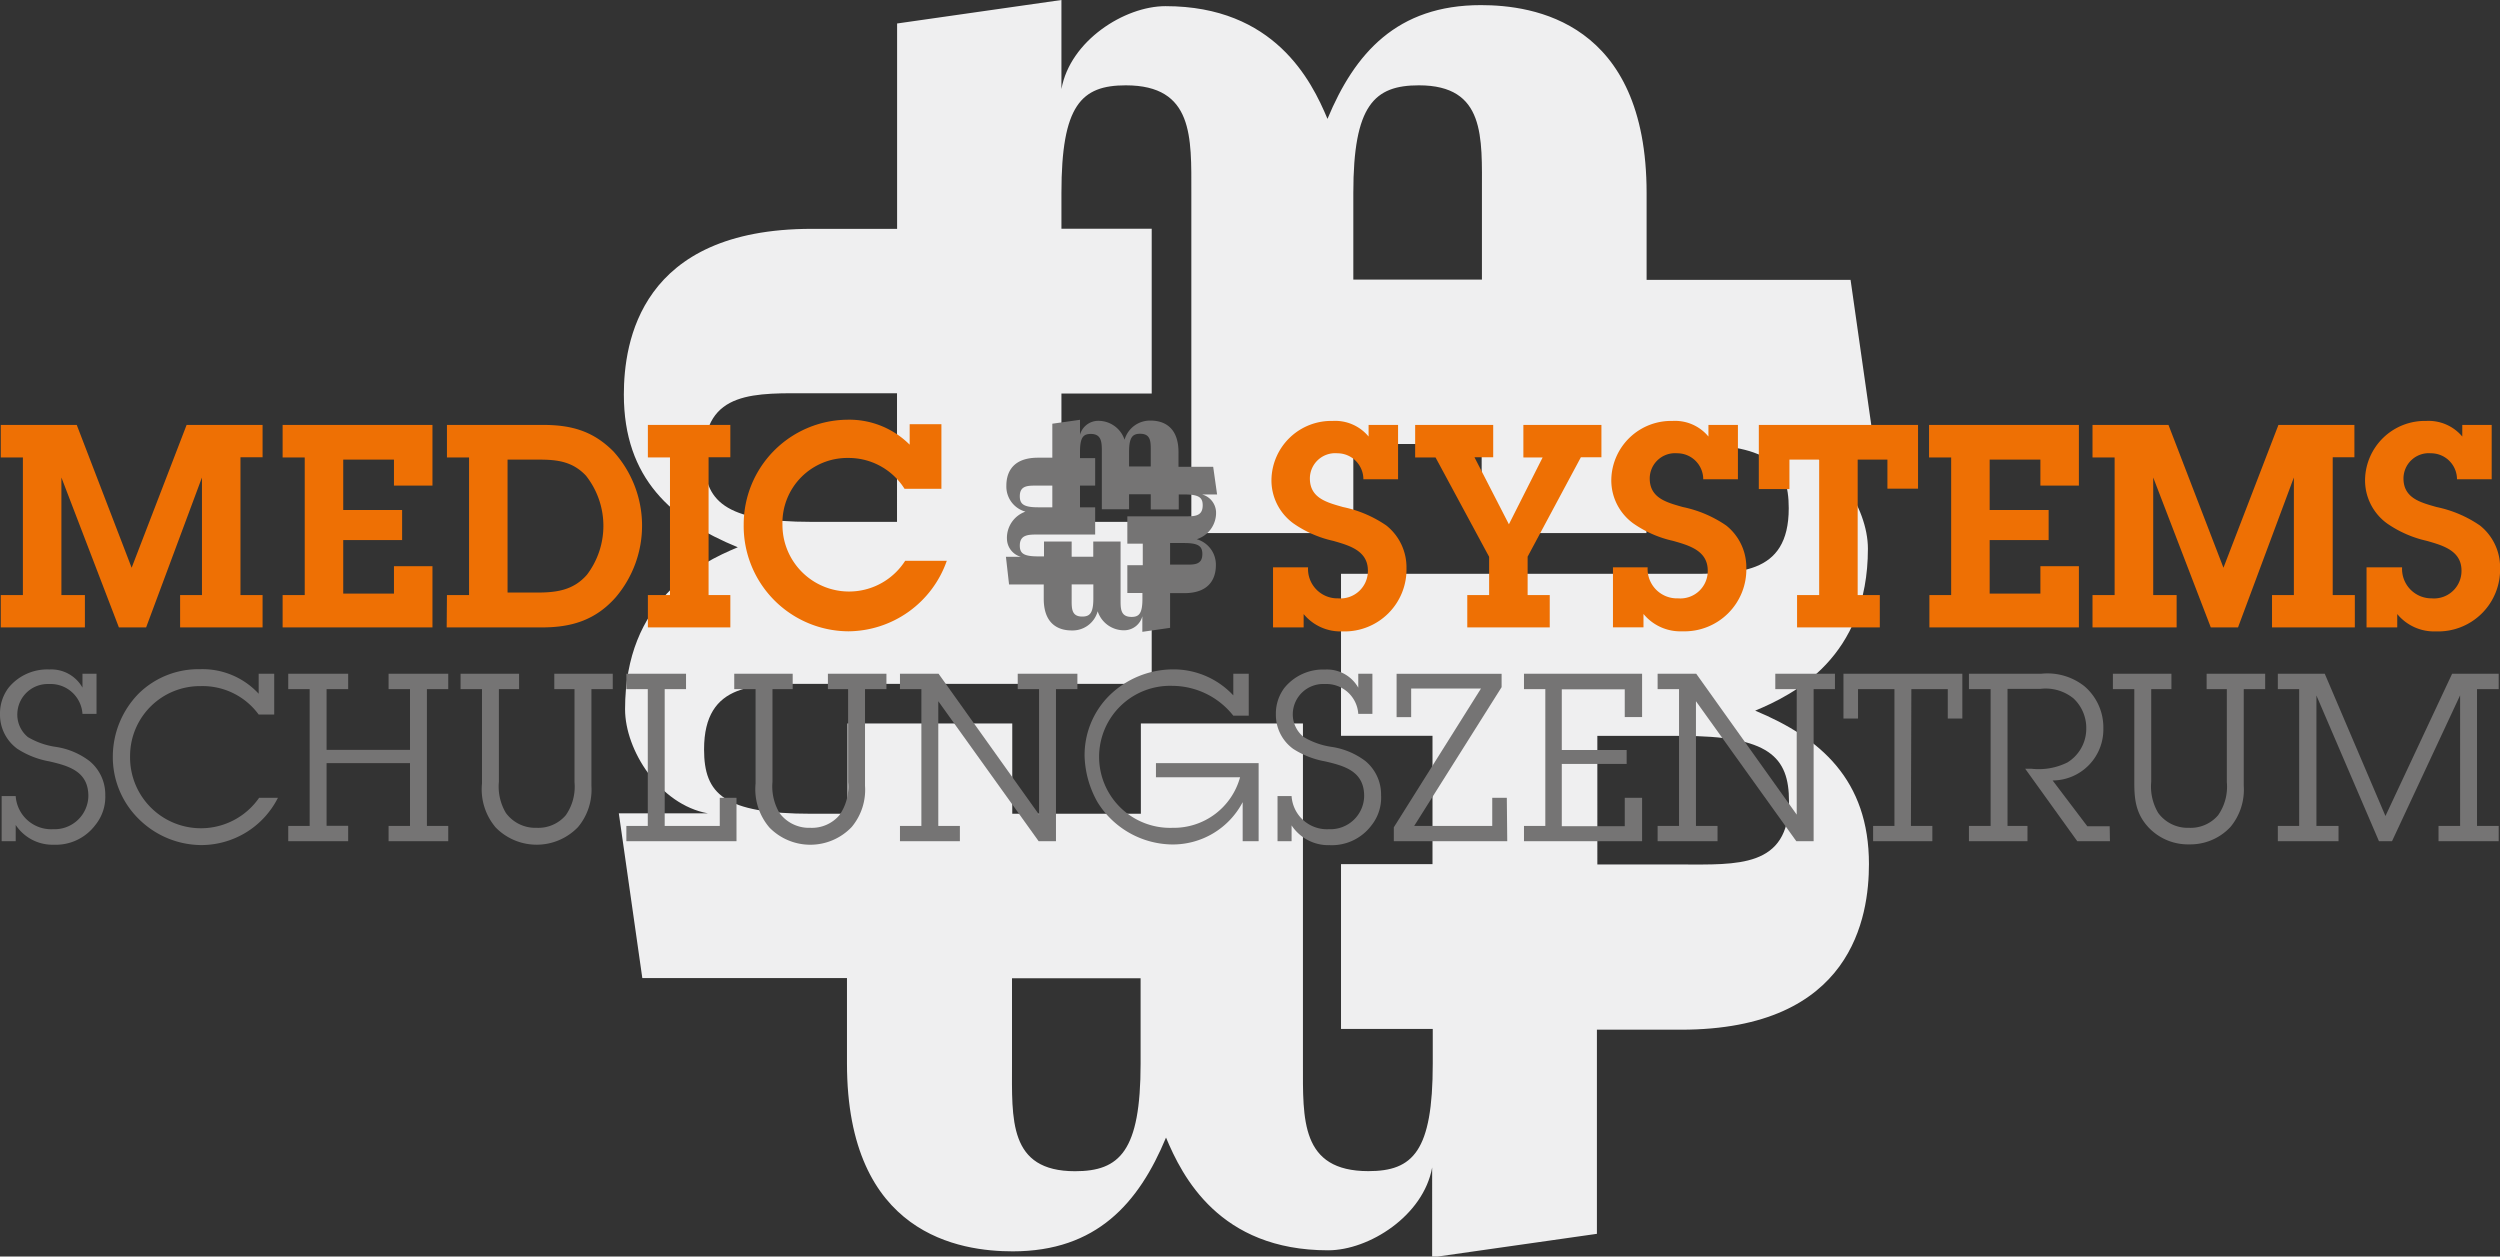 <svg xmlns="http://www.w3.org/2000/svg" viewBox="0 0 288.29 144.9"><rect x="0" y="0" width="288.29" height="144.9" fill="#333333" stroke="none"/><defs><style>.cls-1{fill:#efeff0;}.cls-2{fill:#ee7004;}.cls-3{fill:#757474;}</style></defs><g id="Ebene_2" data-name="Ebene 2"><g id="Ebene_1-2" data-name="Ebene 1"><g id="g4527"><g id="g4529"><path id="path4531" class="cls-1" d="M103.44 2.71 122.4.0V10.27c1-5.57 7.27-9.56 12-9.56 12.55.0 16.83 8.56 18.68 13 3.14-7.56 8-13.12 17.69-13.12 6 0 19.11 1.85 19.11 21.68v10H213.4l2.71 19H205.84c5.56 1 9.56 7.27 9.56 12 0 12.55-8.56 16.83-13 18.68 7.55 3.14 13.12 8 13.12 17.69.0 6-1.85 19.1-21.68 19.1h-9.69v23.54l-19 2.71V134.63c-1 5.56-7.27 9.55-12 9.55-12.56.0-16.83-8.55-18.69-13-3.14 7.56-8 13.12-17.68 13.12-6 0-19.11-1.85-19.11-21.67v-9.84H74.07l-2.71-19H81.63c-5.56-1-9.55-7.27-9.55-12 0-12.55 8.55-16.83 13-18.68C77.5 60 71.94 55.2 71.94 45.5c0-6 1.85-19.11 21.67-19.11h9.84V2.71zm86.42 58.76h-19V51.2h-14.8V61.47H137.38V22.24c0-6.41.29-12.4-7.56-12.4-5.13.0-7.42 2.28-7.42 12.4v4.14h10.41v19H122.4v14.8h10.41V78.86H93.6c-6.42.0-12.41-.28-12.41 7.56.0 5.14 2.28 7.42 12.41 7.42h4.13V83.43h19V93.84h14.83V83.43h18.69v39.22c0 6.42-.29 12.4 7.55 12.4 5.14.0 7.42-2.28 7.42-12.4v-4H154.64v-19h10.55V84.85H154.64V66.17h39.22c6.42.0 12.41.28 12.41-7.56.0-5.14-2.29-7.42-12.41-7.42h-4V61.46zM103.44 45.35H93.6c-6.42.0-12.41-.43-12.41 7.27.0 5.14 2.28 7.56 12.41 7.56h9.84zm13.26 67.46v9.84c0 6.42-.43 12.41 7.27 12.41 5.14.0 7.56-2.29 7.56-12.41v-9.84zm54.19-90.57c0-6.41.43-12.4-7.27-12.4-5.14.0-7.56 2.28-7.56 12.4v10h14.83zm23 77.45c6.42.0 12.41.42 12.41-7.28.0-5.13-2.28-7.55-12.41-7.55h-9.69V99.69h9.69z"/></g></g><path id="path4567" class="cls-2" d="M27.73 68.62h2.55v3.73H20.77V68.62h2.52V55.06L16.85 72.35H13.71L7.08 55.06V68.62H9.79v3.73H.09V68.62H2.64V52.75H.09V49H8.85l6.33 16.47L21.52 49h8.76v3.73H27.73z"/><path id="path4569" class="cls-2" d="M32.59 68.62h2.55V52.75H32.59V49H49.87v7H45.43V53H39.58v5.81h6.79v3.47H39.58v6.17h5.85V65.29h4.44v7.06H32.59z"/><path id="path4571" class="cls-2" d="M51.54 68.62h2.55V52.75H51.54V49H62.61c3.27.0 5.78.69 8.14 3.07A12.75 12.75.0 0171 68.88c-2.32 2.62-5.06 3.47-8.49 3.47h-11zm7-.29H62c2.23.0 4.15-.29 5.69-2.06a9.33 9.33.0 00-.13-11.43C66 53.2 64.25 53 62.09 53H58.53V68.33z"/><path id="path4573" class="cls-2" d="M81.71 68.62h2.51v3.73H74.71V68.62h2.55V52.75H74.71V49h9.51v3.73H81.71z"/><path id="path4575" class="cls-2" d="M104.31 56.37a7.61 7.61.0 00-6.43-3.56 7.49 7.49.0 00-7.65 7.71 7.68 7.68.0 0014.15 4.15h4.8A12.12 12.12.0 0197.84 72.8 12.14 12.14.0 0185.76 60.49 12.07 12.07.0 0197.68 48.4a9.86 9.86.0 017.22 2.88V48.92h3.66v7.45z"/><path id="path4577" class="cls-2" d="M150.84 65.42A3.39 3.39.0 00154.31 69a3.17 3.17.0 003.43-3.2c0-2.32-2.19-2.91-4-3.43a12.89 12.89.0 01-4.57-2 6.13 6.13.0 01-2.55-5.1 6.9 6.9.0 017.06-6.73 5 5 0 014.14 1.8V49h3.4v6.27h-4a3 3 0 00-3-3 2.92 2.92.0 00-3.17 2.9c0 2.29 2 2.78 3.82 3.3a13.72 13.72.0 015 2.13 6.16 6.16.0 012.32 4.9 7.14 7.14.0 01-7.38 7.31 5.51 5.51.0 01-4.48-2v1.54h-3.53V65.42h4.05z"/><path id="path4579" class="cls-2" d="M176.16 68.62h2.55v3.73H169.2V68.62h2.52V64.21l-6.18-11.46h-2.35V49h9v3.73h-2.16L174 60.46l3.89-7.71h-2.22V49h9v3.73H182.3l-6.14 11.46z"/><path id="path4581" class="cls-2" d="M190 65.42A3.39 3.39.0 00193.51 69a3.16 3.16.0 003.42-3.2c0-2.32-2.18-2.91-4-3.43a12.89 12.89.0 01-4.57-2 6.13 6.13.0 01-2.55-5.1 6.9 6.9.0 017.06-6.73 5 5 0 014.14 1.8V49h3.4v6.27h-4a3 3 0 00-3-3 2.92 2.92.0 00-3.17 2.9c0 2.29 2 2.78 3.82 3.3a13.72 13.72.0 015 2.13 6.16 6.16.0 012.32 4.9A7.14 7.14.0 01194 72.8a5.51 5.51.0 01-4.48-2v1.54H186V65.42h4z"/><path id="path4583" class="cls-2" d="M214.22 68.62h2.55v3.73h-9.54V68.62h2.55V53h-3.43v3.4h-3.53V49h18.36v7.35h-3.53V53h-3.43z"/><path id="path4585" class="cls-2" d="M222.49 68.62H225V52.75h-2.55V49h17.28v7h-4.44V53h-5.85v5.81h6.8v3.47h-6.8v6.17h5.85V65.29h4.44v7.06H222.49z"/><path id="path4587" class="cls-2" d="M269 68.62h2.55v3.73H262V68.62h2.52V55.06l-6.44 17.29h-3.14L248.3 55.06V68.62H251v3.73h-9.7V68.62h2.55V52.75h-2.55V49h8.76l6.34 16.47L262.74 49h8.76v3.73H269V68.62z"/><path id="path4589" class="cls-2" d="M277 65.42A3.39 3.39.0 00280.42 69a3.17 3.17.0 003.43-3.2c0-2.32-2.19-2.91-4-3.43a13 13 0 01-4.57-2 6.13 6.13.0 01-2.55-5.1 6.9 6.9.0 017.06-6.73 5.07 5.07.0 014.15 1.8V49h3.39v6.27h-4a3 3 0 00-3-3 2.92 2.92.0 00-3.17 2.9c0 2.29 2 2.78 3.82 3.3a13.72 13.72.0 015 2.13 6.16 6.16.0 012.32 4.9 7.14 7.14.0 01-7.38 7.31 5.51 5.51.0 01-4.48-2v1.54H272.9V65.42H277z"/><path id="path4591" class="cls-3" d="M121.35 48.86l3.19-.45v1.72a2.19 2.19.0 012-1.6 3.18 3.18.0 013.14 2.18 3.05 3.05.0 013-2.21c1 0 3.22.32 3.22 3.65v1.68h4l.45 3.19h-1.73a2.19 2.19.0 011.61 2A3.18 3.18.0 01138 62.18a3.05 3.05.0 012.21 3c0 1-.32 3.22-3.65 3.22h-1.63v4l-3.2.46V71.07a2.18 2.18.0 01-2 1.61 3.18 3.18.0 01-3.15-2.19 3 3 0 01-3 2.21c-1 0-3.22-.31-3.22-3.65V67.4h-4L116 64.21h1.73a2.19 2.19.0 01-1.61-2A3.21 3.21.0 01118.25 59a3 3 0 01-2.2-3c0-1 .31-3.22 3.64-3.22h1.66v-4zm14.54 9.89H132.7V57h-2.5v1.73h-3.14v-6.6c0-1.08.0-2.09-1.27-2.09-.87.0-1.25.39-1.25 2.09v.7h1.75V56h-1.75v2.5h1.75v3.14h-6.6c-1.08.0-2.09.0-2.09 1.27.0.87.39 1.25 2.09 1.25h.7V62.45h3.19V64.2h2.49V62.45h3.15v6.6c0 1.08-.05 2.09 1.27 2.09.86.0 1.25-.39 1.25-2.09v-.67H130v-3.2h1.78V62.69H130V59.54h6.6c1.08.0 2.09.05 2.09-1.27.0-.86-.38-1.25-2.09-1.25h-.67v1.73zM121.35 56h-1.66c-1.08.0-2.09-.07-2.09 1.22.0.87.39 1.28 2.09 1.28h1.66V56zm2.23 11.35v1.66c0 1.08-.07 2.09 1.22 2.09.87.0 1.28-.39 1.28-2.09V67.39h-2.5zm9.12-15.24c0-1.08.07-2.09-1.22-2.09-.87.0-1.28.39-1.28 2.09v1.68h2.5zm3.86 13c1.08.0 2.09.08 2.09-1.22.0-.86-.39-1.27-2.09-1.27h-1.63v2.49z"/><path class="cls-3" d="M9.51 82.32a3.68 3.68.0 00-3.85-3.44A3.51 3.51.0 002 82.26 3.34 3.34.0 003.22 85a8.76 8.76.0 003.23 1.13 8.48 8.48.0 013.87 1.63 5 5 0 011.82 3.93A5.14 5.14.0 0111 95.13 5.7 5.7.0 016.2 97.41a5.09 5.09.0 01-4.39-2.28V97H.19v-5.2H1.81a4.1 4.1.0 004.31 3.82 3.9 3.9.0 004.07-3.82c0-2.82-2.2-3.47-4.5-4A10 10 0 012 86.35a4.86 4.86.0 01-2-4 4.91 4.91.0 011-3.06 5.76 5.76.0 014.69-2.09 4.13 4.13.0 013.82 2.09V77.69h1.62v4.63z"/><path class="cls-3" d="M29.83 82.4a8 8 0 00-6.67-3.28A8.06 8.06.0 0015 87.19 8.17 8.17.0 0029.88 92h2.17a9.91 9.91.0 01-8.89 5.45 10.32 10.32.0 01-7.15-3 10 10 0 01-3-7.26 10.4 10.4.0 013-7.23 9.83 9.83.0 017.05-2.79A8.81 8.81.0 0129.83 80V77.69h1.79V82.4z"/><path class="cls-3" d="M47.28 79.47H44.81V77.69h6.88v1.78H49.23V95.24h2.46V97H44.81V95.24h2.47V88H37.66v7.23h2.49V97H33.24V95.24h2.47V79.47H33.24V77.69h6.91v1.78H37.66v7h9.62z"/><path class="cls-3" d="M68.2 90.61a6.72 6.72.0 01-1.54 4.76 6.61 6.61.0 01-9.49.06 6.78 6.78.0 01-1.59-5.07V79.47H53.11V77.69h6.75v1.78H57.53V90.15a5.94 5.94.0 00.81 3.6 4.21 4.21.0 003.55 1.71A4.16 4.16.0 0065.25 94a5.74 5.74.0 001-3.8V79.47H63.92V77.69h6.74v1.78H68.2z"/><path class="cls-3" d="M84.93 92v5H72.23V95.24H74.7V79.47H72.23V77.69h6.88v1.78H76.65V95.24H83V92z"/><path class="cls-3" d="M99.75 90.61a6.68 6.68.0 01-1.54 4.76 6.59 6.59.0 01-9.48.06 6.79 6.79.0 01-1.6-5.07V79.47H84.67V77.69h6.74v1.78H89.08V90.15a6 6 0 00.81 3.6 4.22 4.22.0 003.55 1.71A4.16 4.16.0 0096.8 94a5.69 5.69.0 001-3.8V79.47H95.47V77.69h6.75v1.78H99.75z"/><path class="cls-3" d="M121.77 97h-2L108.2 80.86V95.24h2.49V97h-6.91V95.24h2.47V79.47h-2.47V77.69h4.45l11.59 16.25V79.47h-2.46V77.69h6.88v1.78h-2.47z"/><path class="cls-3" d="M142.22 82.53a9 9 0 00-7-3.44 8.19 8.19.0 100 16.37A7.92 7.92.0 00143 89.63h-9.7V88h11.84v9H143.3v-4.5a9.1 9.1.0 01-8.21 4.88 10.27 10.27.0 01-8.53-4.88 11.41 11.41.0 01-1.49-5.31 9.69 9.69.0 012.87-7 10.54 10.54.0 017.34-3 9.42 9.42.0 016.94 3v-2.5H144v4.84z"/><path class="cls-3" d="M156.63 82.32a3.68 3.68.0 00-3.84-3.44 3.51 3.51.0 00-3.71 3.38A3.34 3.34.0 00150.35 85a8.78 8.78.0 003.22 1.13 8.52 8.52.0 013.88 1.63 5 5 0 011.81 3.93 5.13 5.13.0 01-1.11 3.49 5.71 5.71.0 01-4.82 2.28 5.08 5.08.0 01-4.39-2.28V97h-1.62v-5.2h1.62a4.09 4.09.0 004.31 3.82 3.89 3.89.0 004.06-3.82c0-2.82-2.19-3.47-4.5-4a10.07 10.07.0 01-3.68-1.44 4.84 4.84.0 01-2-4 4.91 4.91.0 011-3.06 5.75 5.75.0 014.68-2.09 4.13 4.13.0 013.82 2.09V77.69h1.63v4.63z"/><path class="cls-3" d="M173.81 97H160.73v-1.6l10.05-16h-8.05v3.3h-1.68v-5h12.11v1.54l-10.08 16h9V92h1.68z"/><path class="cls-3" d="M189.36 92v5H175.74V95.24h2.46V79.47h-2.46V77.69h13.62v5h-2v-3.2h-7.26v7h7.48v1.6h-7.48v7.18h7.26V92z"/><path class="cls-3" d="M209.14 97h-2L195.57 80.86V95.24h2.49V97h-6.91V95.24h2.47V79.47h-2.47V77.69h4.45l11.59 16.25V79.47h-2.47V77.69h6.88v1.78h-2.46z"/><path class="cls-3" d="M220.36 95.24h2.47V97H216V95.24h2.46V79.47h-4.2v3.39h-1.68V77.69h13.71v5.17h-1.68V79.47h-4.2z"/><path class="cls-3" d="M243.31 97h-3.77l-6-8.35h.73a7.42 7.42.0 004.14-.73 4.56 4.56.0 002.17-3.87 4.67 4.67.0 00-1.46-3.5 5.08 5.08.0 00-3.85-1.11H231.5v15.8h2.3V97h-6.75V95.24h2.5V79.47h-2.5V77.69h8.37a6.87 6.87.0 014.93 1.43 6.24 6.24.0 012.2 4.88 5.88 5.88.0 01-5.85 6l4 5.28h2.58z"/><path class="cls-3" d="M258.74 90.61a6.72 6.72.0 01-1.54 4.76 6.33 6.33.0 01-4.74 2 6.26 6.26.0 01-4.74-2c-1.39-1.52-1.6-3.12-1.6-5.07V79.47h-2.47V77.69h6.75v1.78h-2.33V90.15a5.94 5.94.0 00.81 3.6 4.21 4.21.0 003.55 1.71A4.16 4.16.0 00255.79 94a5.74 5.74.0 001-3.8V79.47h-2.33V77.69h6.75v1.78h-2.47z"/><path class="cls-3" d="M267.12 95.24h2.55V97h-7V95.24h2.46V79.47h-2.46V77.69h5.41l7 16.41 7.69-16.41h5.37v1.78h-2.5V95.24h2.5V97h-6.94V95.24h2.49V80.18L275.84 97h-1.51l-7.21-16.8z"/></g></g></svg>